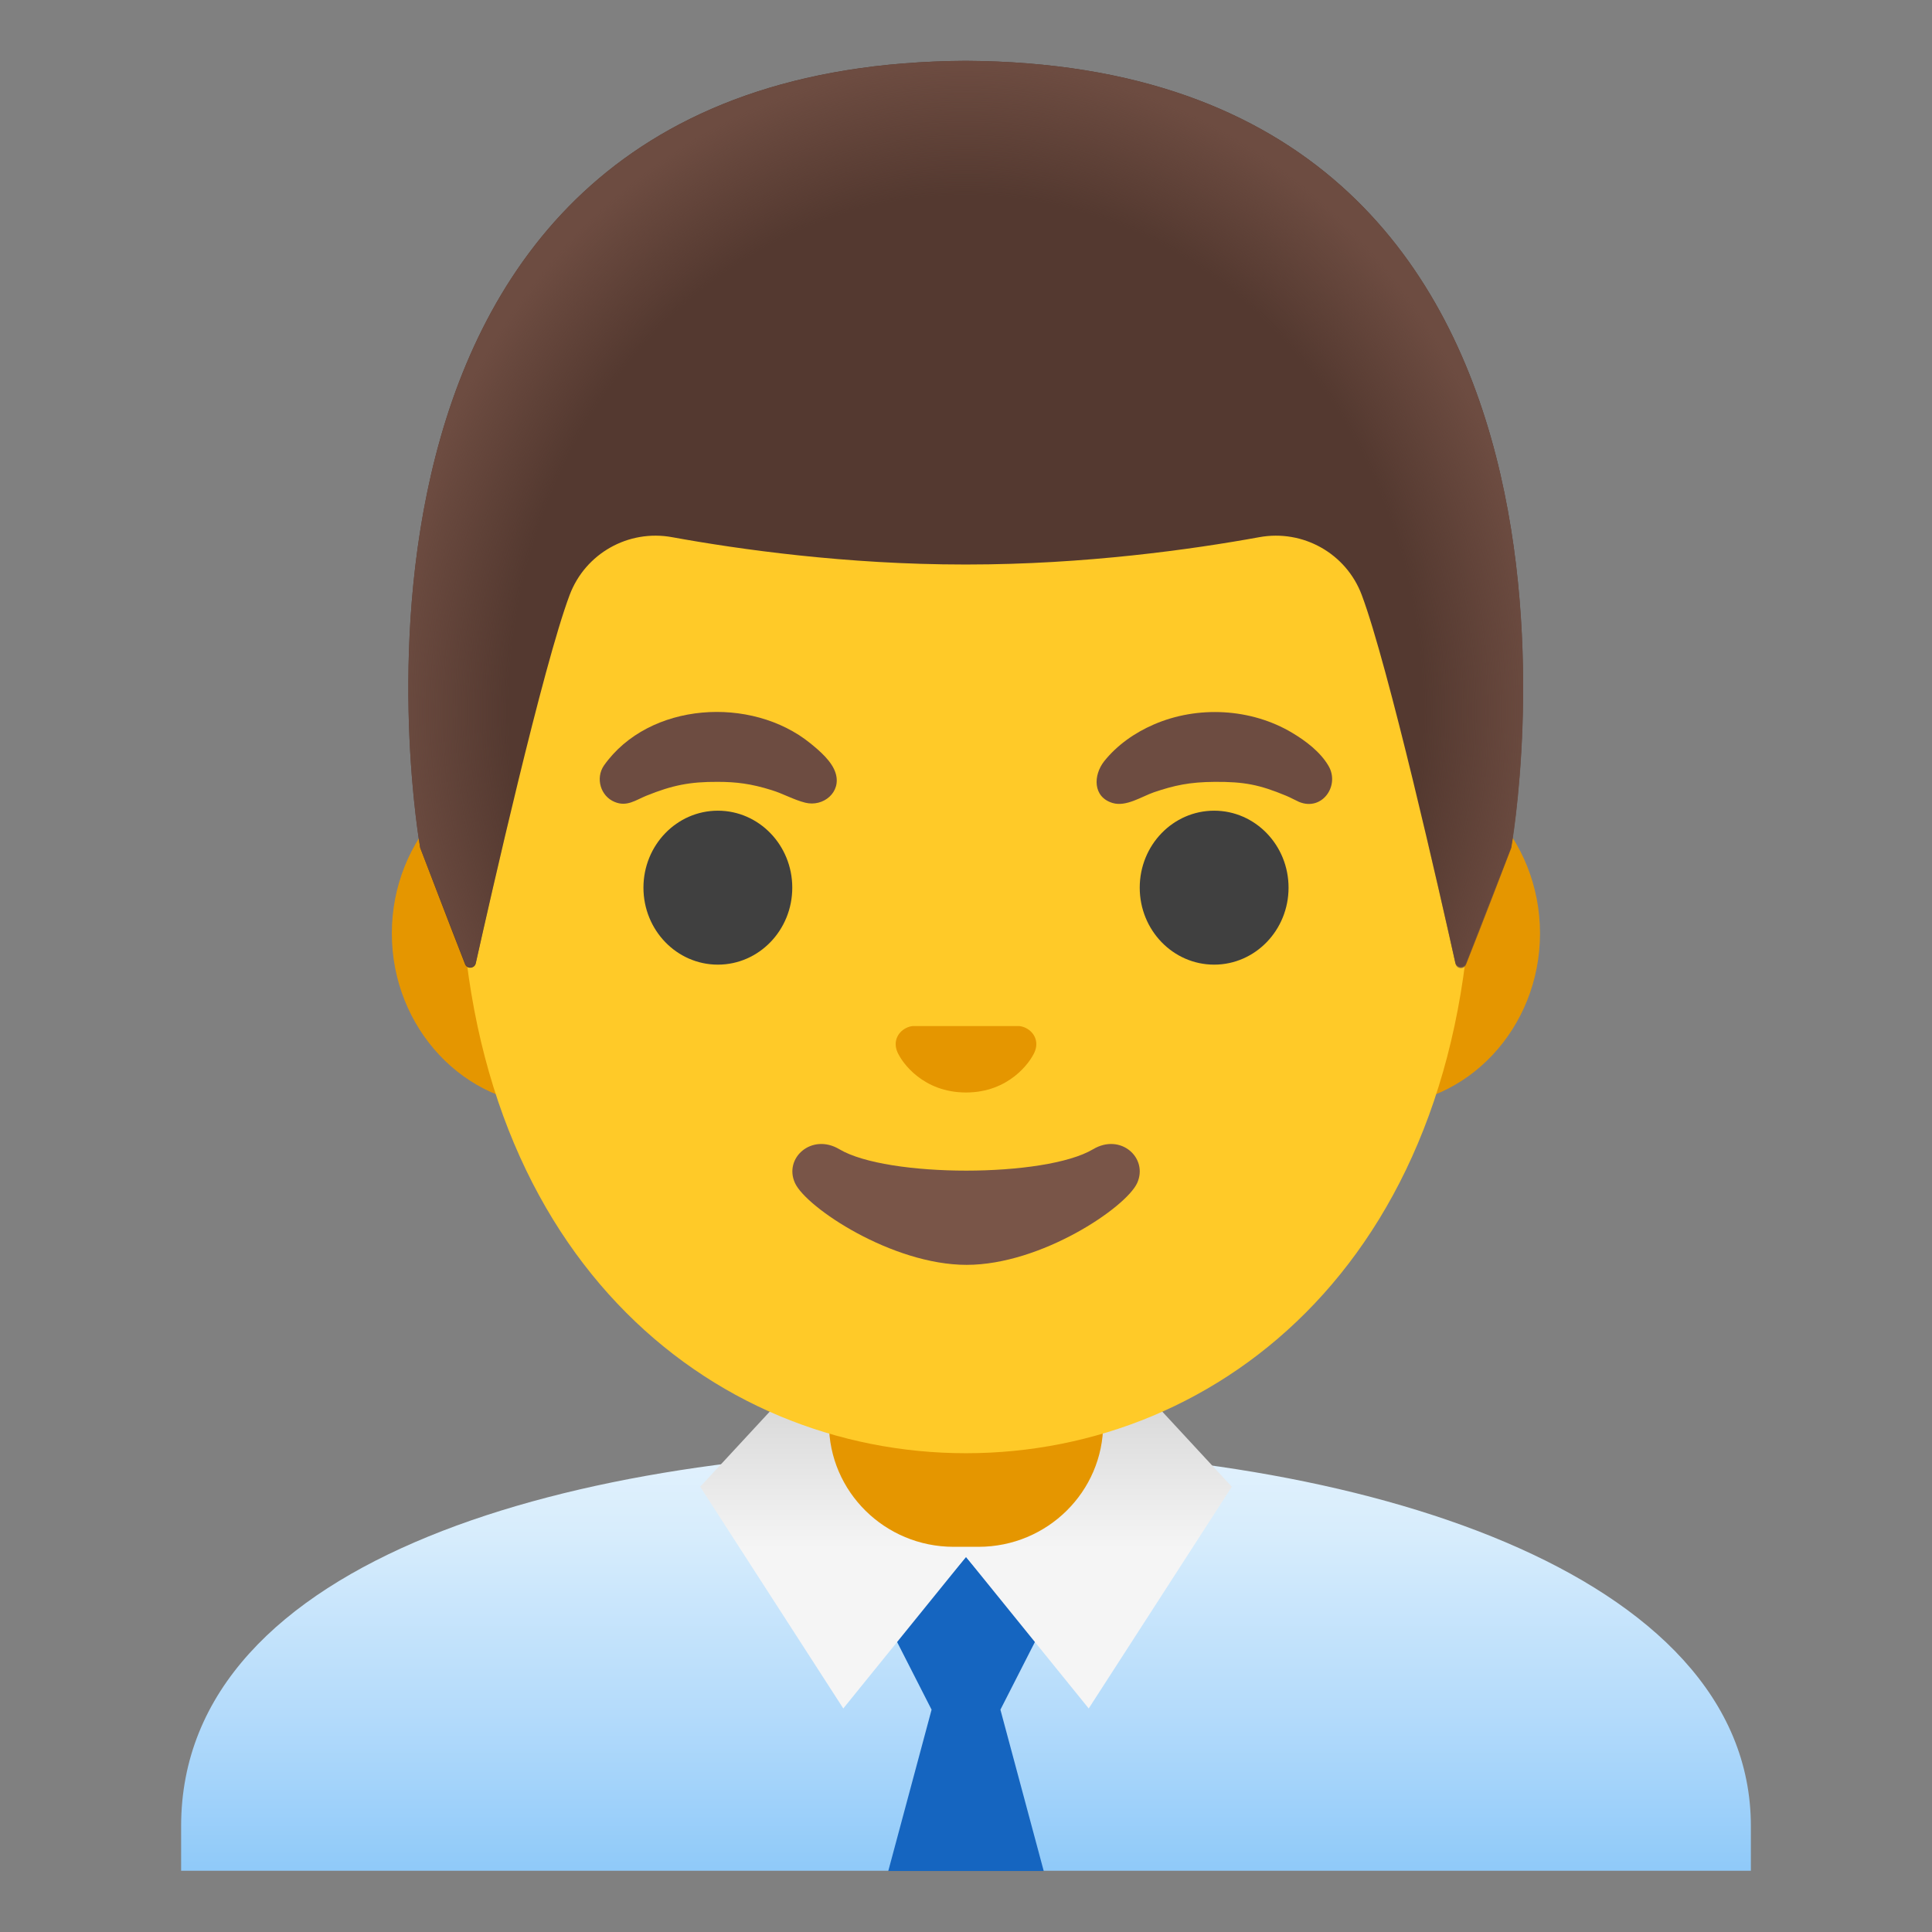 <svg xmlns="http://www.w3.org/2000/svg" width="128" height="128" viewBox="0 0 128 128" fill="none"><rect x="0" y="0" width="128" height="128" fill="#808080" stroke="none"/><path d="M64.14 96C64.09 96 64.05 96 64 96C38.35 96.03 12 103.1 12 120.99V123.94H13.5H15H113H114.5H116V120.99C116 104.12 89.9 96 64.14 96Z" fill="url(#paint0_linear_144_361835)"></path><path d="M66.28 113.27L68.65 108.62L64 103.15L59.35 108.62L61.72 113.27L58.85 123.96H64H69.15L66.28 113.27Z" fill="#1565C0"></path><path d="M75.02 91.38H52.98L46.39 98.5L55.87 113.19L64 103.15L72.13 113.19L81.61 98.5L75.02 91.38Z" fill="url(#paint1_linear_144_361835)"></path><path d="M64 84.33H54.92V94.31C54.92 98.82 58.62 102.48 63.18 102.48H64.83C69.39 102.48 73.09 98.82 73.09 94.31V84.33H64Z" fill="#E59600"></path><path d="M91.33 50.43H83.96H44.04H36.67C30.78 50.43 25.96 55.57 25.96 61.84C25.96 68.11 30.78 73.25 36.67 73.25H44.04H83.95H91.32C97.21 73.25 102.03 68.11 102.03 61.84C102.03 55.57 97.22 50.43 91.33 50.43Z" fill="#E59600"></path><path d="M64 11.07C46.6 11.07 30.48 29.68 30.48 56.47C30.48 83.11 47.09 96.28 64 96.28C80.91 96.28 97.52 83.1 97.52 56.46C97.52 29.68 81.4 11.07 64 11.07Z" fill="#FFCA28"></path><path d="M47.56 63.91C50.283 63.91 52.49 61.627 52.49 58.81C52.49 55.993 50.283 53.71 47.56 53.71C44.837 53.71 42.63 55.993 42.63 58.81C42.63 61.627 44.837 63.91 47.56 63.91Z" fill="#404040"></path><path d="M80.44 63.91C83.162 63.91 85.37 61.627 85.37 58.81C85.37 55.993 83.162 53.71 80.44 53.71C77.717 53.71 75.51 55.993 75.51 58.81C75.51 61.627 77.717 63.91 80.44 63.91Z" fill="#404040"></path><path d="M67.86 68.06C67.75 68.02 67.65 67.99 67.54 67.98H60.46C60.35 67.99 60.24 68.02 60.14 68.06C59.5 68.32 59.15 68.98 59.45 69.69C59.75 70.4 61.16 72.38 64 72.38C66.84 72.38 68.25 70.39 68.55 69.69C68.85 68.98 68.5 68.32 67.86 68.06Z" fill="#E59600"></path><path d="M72.42 76.14C69.24 78.03 58.79 78.03 55.61 76.14C53.78 75.05 51.91 76.72 52.67 78.38C53.42 80.01 59.11 83.8 64.04 83.8C68.97 83.8 74.59 80.01 75.34 78.38C76.09 76.72 74.25 75.05 72.42 76.14Z" fill="#795548"></path><path d="M64 4.03C63.99 4.03 63.99 4.03 63.98 4.03C63.97 4.03 63.97 4.03 63.96 4.03C18.53 4.27 27.84 56.17 27.84 56.17C27.84 56.17 29.88 61.52 30.81 63.88C30.94 64.22 31.44 64.18 31.52 63.83C32.49 59.49 35.98 44.1 37.74 39.42C38.78 36.66 41.64 35.06 44.53 35.59C48.98 36.4 56.08 37.4 63.9 37.4C63.93 37.4 63.96 37.4 63.98 37.4C64 37.4 64.04 37.4 64.06 37.4C71.88 37.4 78.98 36.4 83.43 35.59C86.33 35.06 89.19 36.67 90.22 39.42C91.97 44.08 95.44 59.38 96.42 63.78C96.5 64.14 97 64.17 97.13 63.83L100.11 56.16C100.13 56.17 109.44 4.27 64 4.03Z" fill="#543930"></path><path d="M100.13 56.17C100.13 56.17 109.44 4.27 64 4.03C63.99 4.03 63.99 4.03 63.98 4.03C63.97 4.03 63.97 4.03 63.96 4.03C63.25 4.03 62.56 4.05 61.88 4.08C60.53 4.14 59.22 4.24 57.96 4.39C57.95 4.39 57.93 4.39 57.92 4.39C57.83 4.4 57.75 4.42 57.66 4.43C19.42 9.24 27.84 56.17 27.84 56.17L30.82 63.85C30.95 64.19 31.44 64.16 31.52 63.8C32.5 59.41 35.98 44.09 37.74 39.43C38.78 36.67 41.64 35.07 44.53 35.6C48.98 36.41 56.08 37.41 63.9 37.41C63.93 37.41 63.96 37.41 63.98 37.41C64 37.41 64.04 37.41 64.06 37.41C71.88 37.41 78.98 36.41 83.43 35.6C86.33 35.07 89.19 36.68 90.22 39.43C91.98 44.11 95.47 59.53 96.43 63.85C96.51 64.21 97 64.24 97.13 63.9C98.08 61.54 100.13 56.17 100.13 56.17Z" fill="url(#paint2_radial_144_361835)"></path><path d="M40.01 50.72C43 46.49 49.79 46.09 53.68 49.24C54.3 49.74 55.12 50.44 55.36 51.22C55.76 52.49 54.54 53.48 53.35 53.18C52.59 52.99 51.88 52.58 51.13 52.35C49.76 51.92 48.77 51.8 47.54 51.8C45.72 51.79 44.55 52.02 42.82 52.72C42.11 53.01 41.53 53.47 40.72 53.13C39.79 52.75 39.44 51.56 40.01 50.72Z" fill="#6D4C41"></path><path d="M86.07 53.13C85.78 53 85.5 52.84 85.21 52.72C83.43 51.98 82.42 51.79 80.49 51.8C78.79 51.81 77.78 52.04 76.45 52.49C75.64 52.77 74.61 53.47 73.71 53.2C72.39 52.8 72.43 51.36 73.15 50.44C74.01 49.36 75.19 48.54 76.44 48C79.34 46.74 82.88 46.92 85.61 48.55C86.5 49.08 87.47 49.81 88.01 50.73C88.79 52.03 87.61 53.76 86.07 53.13Z" fill="#6D4C41"></path><defs><linearGradient id="paint0_linear_144_361835" x1="64" y1="95.688" x2="64" y2="123.699" gradientUnits="userSpaceOnUse"><stop offset="0.003" stop-color="#E3F2FD"></stop><stop offset="0.225" stop-color="#D6ECFC"></stop><stop offset="0.635" stop-color="#B4DBFB"></stop><stop offset="1" stop-color="#90CAF9"></stop></linearGradient><linearGradient id="paint1_linear_144_361835" x1="64" y1="111.681" x2="64" y2="93.448" gradientUnits="userSpaceOnUse"><stop offset="0.5" stop-color="#F5F5F5"></stop><stop offset="1" stop-color="#DADADA"></stop></linearGradient><radialGradient id="paint2_radial_144_361835" cx="0" cy="0" r="1" gradientUnits="userSpaceOnUse" gradientTransform="translate(63.983 47.098) scale(38.093 42.976)"><stop offset="0.794" stop-color="#6D4C41" stop-opacity="0"></stop><stop offset="1" stop-color="#6D4C41"></stop></radialGradient></defs></svg>